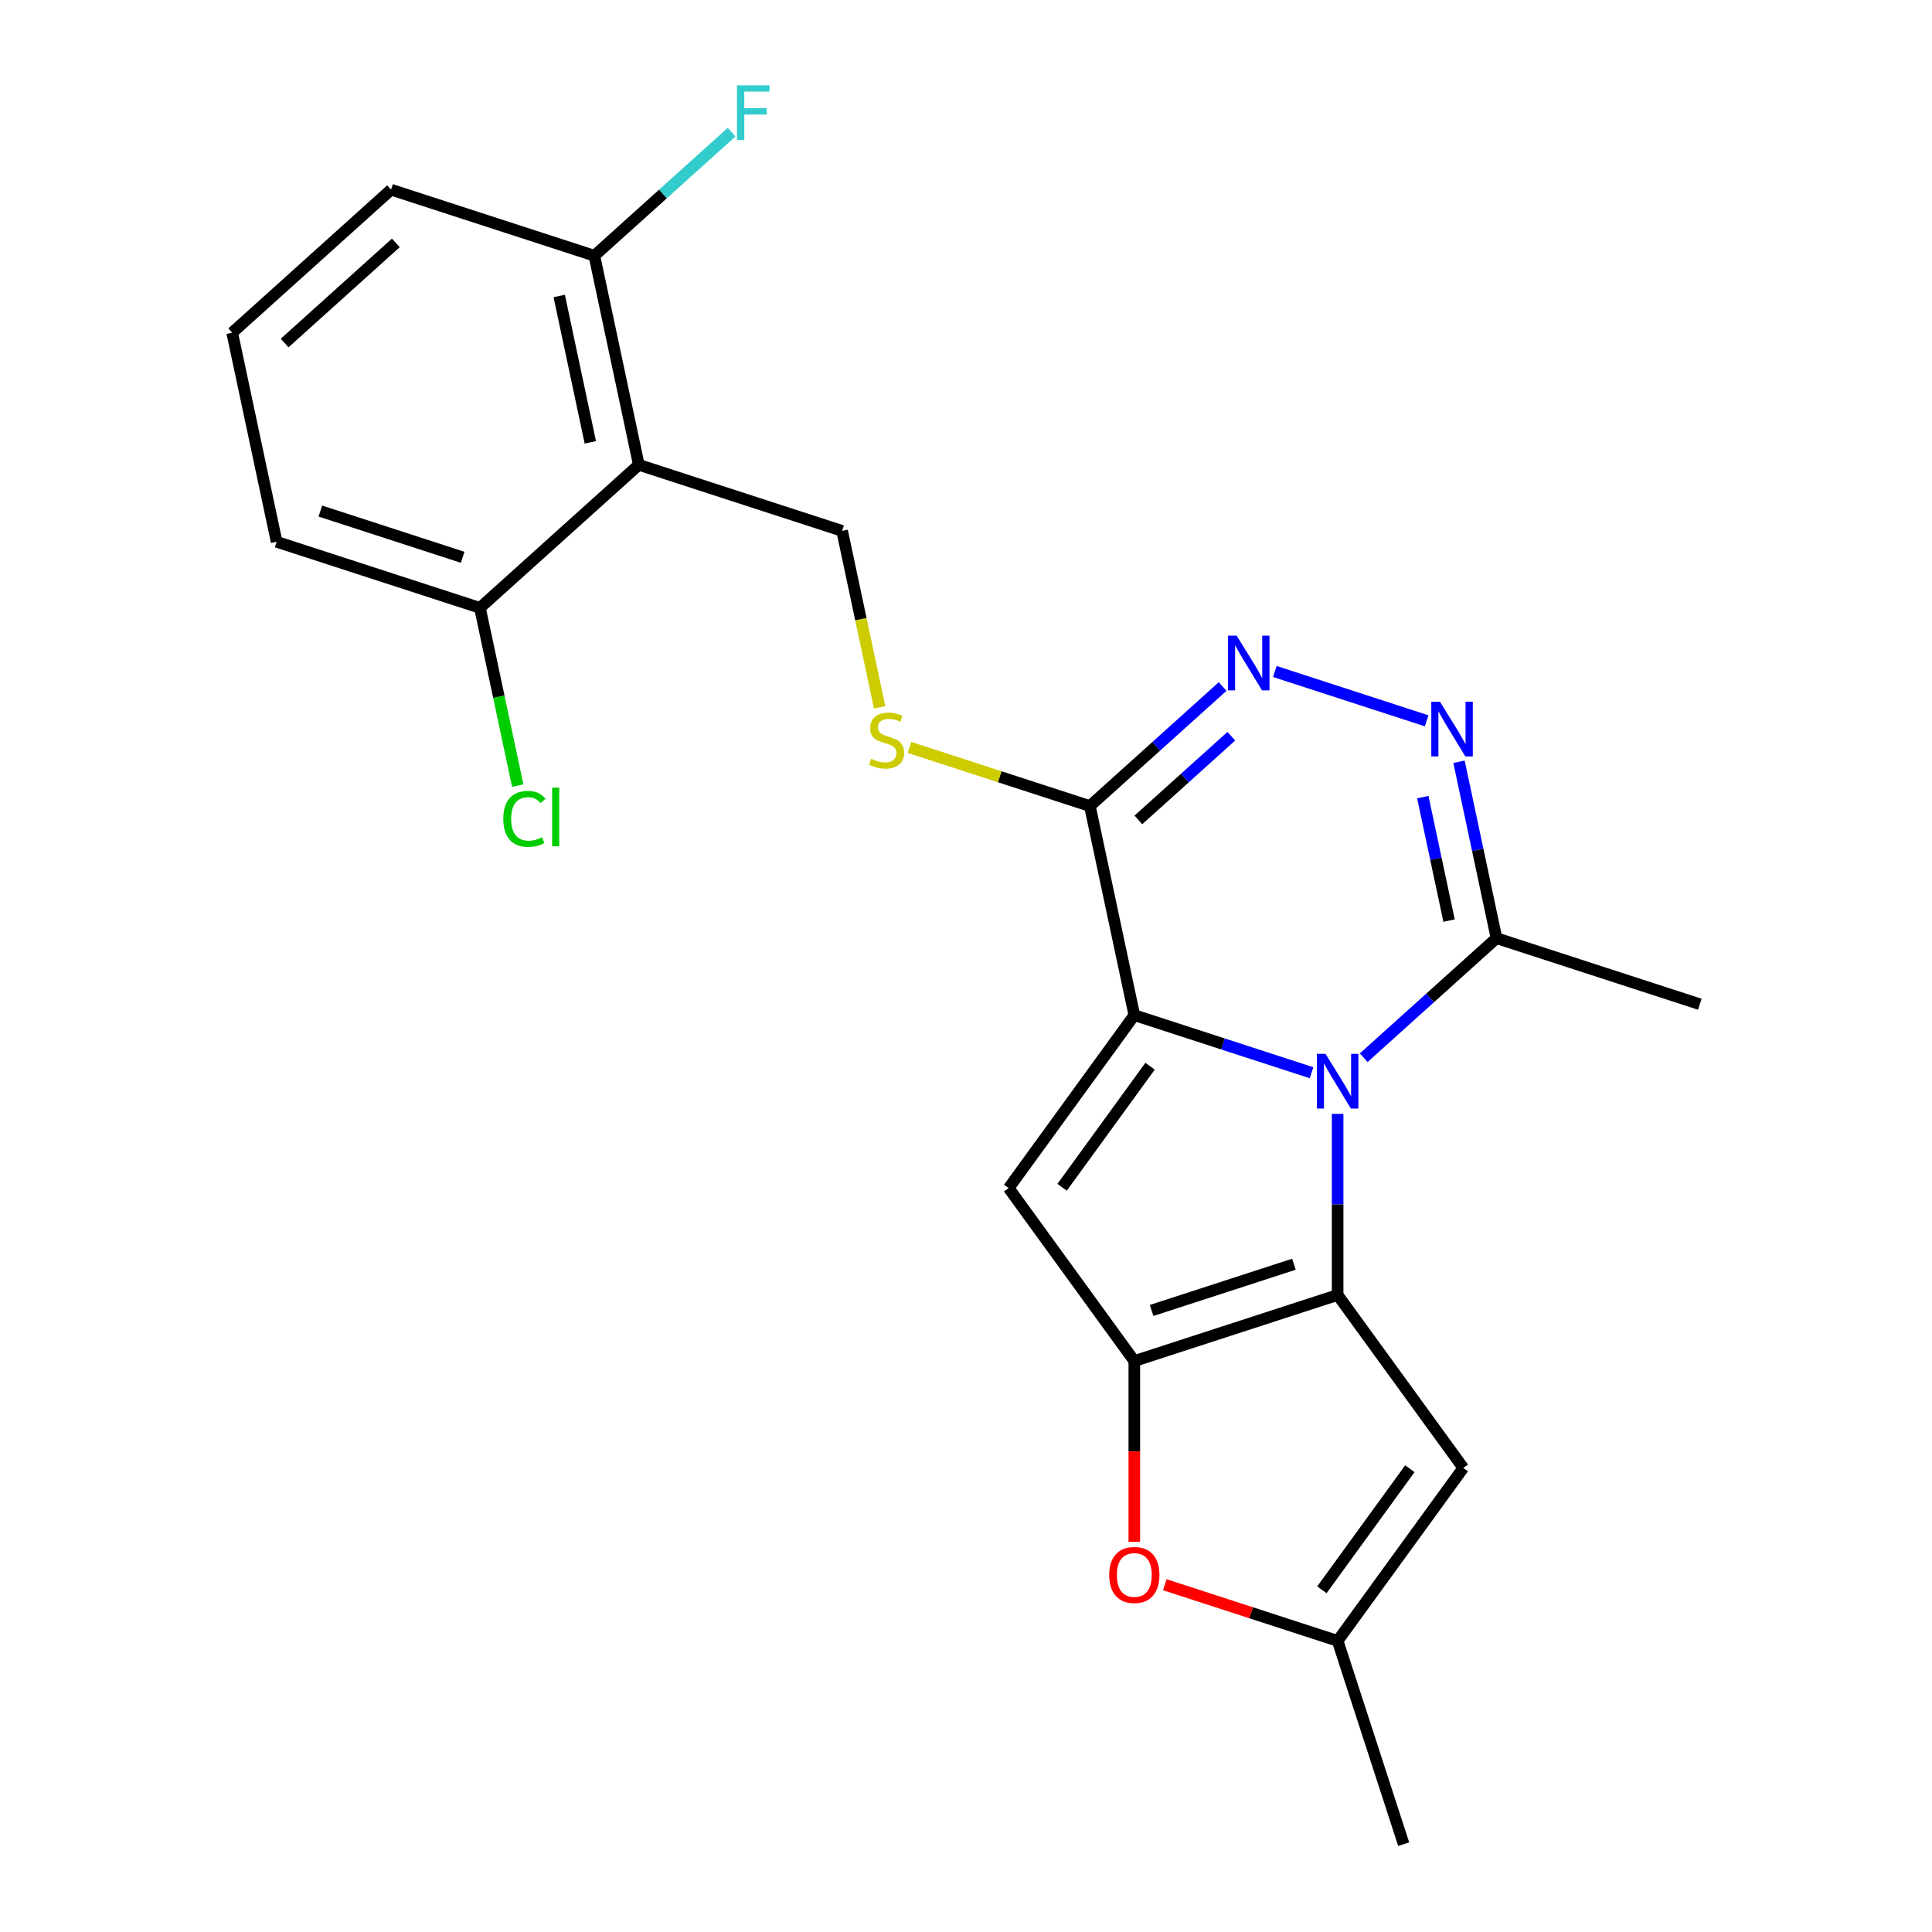 <?xml version='1.0' encoding='iso-8859-1'?>
<svg version='1.1' baseProfile='full'
              xmlns='http://www.w3.org/2000/svg'
                      xmlns:rdkit='http://www.rdkit.org/xml'
                      xmlns:xlink='http://www.w3.org/1999/xlink'
                  xml:space='preserve'
width='1000px' height='1000px' viewBox='0 0 1000 1000'>
<!-- END OF HEADER -->
<rect style='opacity:1.0;fill:#FFFFFF;stroke:none' width='1000' height='1000' x='0' y='0'> </rect>
<path class='bond-0' d='M 678.851,555.243 L 632.987,540.341' style='fill:none;fill-rule:evenodd;stroke:#0000FF;stroke-width:6px;stroke-linecap:butt;stroke-linejoin:miter;stroke-opacity:1' />
<path class='bond-0' d='M 632.987,540.341 L 587.124,525.439' style='fill:none;fill-rule:evenodd;stroke:#000000;stroke-width:6px;stroke-linecap:butt;stroke-linejoin:miter;stroke-opacity:1' />
<path class='bond-1' d='M 692.357,576.557 L 692.357,623.419' style='fill:none;fill-rule:evenodd;stroke:#0000FF;stroke-width:6px;stroke-linecap:butt;stroke-linejoin:miter;stroke-opacity:1' />
<path class='bond-1' d='M 692.357,623.419 L 692.357,670.28' style='fill:none;fill-rule:evenodd;stroke:#000000;stroke-width:6px;stroke-linecap:butt;stroke-linejoin:miter;stroke-opacity:1' />
<path class='bond-8' d='M 705.863,547.47 L 740.224,516.532' style='fill:none;fill-rule:evenodd;stroke:#0000FF;stroke-width:6px;stroke-linecap:butt;stroke-linejoin:miter;stroke-opacity:1' />
<path class='bond-8' d='M 740.224,516.532 L 774.585,485.593' style='fill:none;fill-rule:evenodd;stroke:#000000;stroke-width:6px;stroke-linecap:butt;stroke-linejoin:miter;stroke-opacity:1' />
<path class='bond-3' d='M 587.124,525.439 L 522.087,614.955' style='fill:none;fill-rule:evenodd;stroke:#000000;stroke-width:6px;stroke-linecap:butt;stroke-linejoin:miter;stroke-opacity:1' />
<path class='bond-3' d='M 595.272,551.874 L 549.746,614.535' style='fill:none;fill-rule:evenodd;stroke:#000000;stroke-width:6px;stroke-linecap:butt;stroke-linejoin:miter;stroke-opacity:1' />
<path class='bond-4' d='M 587.124,525.439 L 564.119,417.208' style='fill:none;fill-rule:evenodd;stroke:#000000;stroke-width:6px;stroke-linecap:butt;stroke-linejoin:miter;stroke-opacity:1' />
<path class='bond-2' d='M 692.357,670.28 L 587.124,704.472' style='fill:none;fill-rule:evenodd;stroke:#000000;stroke-width:6px;stroke-linecap:butt;stroke-linejoin:miter;stroke-opacity:1' />
<path class='bond-2' d='M 669.734,654.362 L 596.071,678.296' style='fill:none;fill-rule:evenodd;stroke:#000000;stroke-width:6px;stroke-linecap:butt;stroke-linejoin:miter;stroke-opacity:1' />
<path class='bond-7' d='M 692.357,670.28 L 757.395,759.796' style='fill:none;fill-rule:evenodd;stroke:#000000;stroke-width:6px;stroke-linecap:butt;stroke-linejoin:miter;stroke-opacity:1' />
<path class='bond-9' d='M 587.124,704.472 L 587.124,751.253' style='fill:none;fill-rule:evenodd;stroke:#000000;stroke-width:6px;stroke-linecap:butt;stroke-linejoin:miter;stroke-opacity:1' />
<path class='bond-9' d='M 587.124,751.253 L 587.124,798.034' style='fill:none;fill-rule:evenodd;stroke:#FF0000;stroke-width:6px;stroke-linecap:butt;stroke-linejoin:miter;stroke-opacity:1' />
<path class='bond-23' d='M 587.124,704.472 L 522.087,614.955' style='fill:none;fill-rule:evenodd;stroke:#000000;stroke-width:6px;stroke-linecap:butt;stroke-linejoin:miter;stroke-opacity:1' />
<path class='bond-12' d='M 564.119,417.208 L 517.426,402.037' style='fill:none;fill-rule:evenodd;stroke:#000000;stroke-width:6px;stroke-linecap:butt;stroke-linejoin:miter;stroke-opacity:1' />
<path class='bond-12' d='M 517.426,402.037 L 470.732,386.865' style='fill:none;fill-rule:evenodd;stroke:#CCCC00;stroke-width:6px;stroke-linecap:butt;stroke-linejoin:miter;stroke-opacity:1' />
<path class='bond-24' d='M 564.119,417.208 L 598.48,386.27' style='fill:none;fill-rule:evenodd;stroke:#000000;stroke-width:6px;stroke-linecap:butt;stroke-linejoin:miter;stroke-opacity:1' />
<path class='bond-24' d='M 598.48,386.27 L 632.841,355.331' style='fill:none;fill-rule:evenodd;stroke:#0000FF;stroke-width:6px;stroke-linecap:butt;stroke-linejoin:miter;stroke-opacity:1' />
<path class='bond-24' d='M 589.235,424.372 L 613.287,402.715' style='fill:none;fill-rule:evenodd;stroke:#000000;stroke-width:6px;stroke-linecap:butt;stroke-linejoin:miter;stroke-opacity:1' />
<path class='bond-24' d='M 613.287,402.715 L 637.34,381.058' style='fill:none;fill-rule:evenodd;stroke:#0000FF;stroke-width:6px;stroke-linecap:butt;stroke-linejoin:miter;stroke-opacity:1' />
<path class='bond-5' d='M 659.853,347.559 L 738.429,373.089' style='fill:none;fill-rule:evenodd;stroke:#0000FF;stroke-width:6px;stroke-linecap:butt;stroke-linejoin:miter;stroke-opacity:1' />
<path class='bond-6' d='M 755.177,394.289 L 764.881,439.941' style='fill:none;fill-rule:evenodd;stroke:#0000FF;stroke-width:6px;stroke-linecap:butt;stroke-linejoin:miter;stroke-opacity:1' />
<path class='bond-6' d='M 764.881,439.941 L 774.585,485.593' style='fill:none;fill-rule:evenodd;stroke:#000000;stroke-width:6px;stroke-linecap:butt;stroke-linejoin:miter;stroke-opacity:1' />
<path class='bond-6' d='M 736.442,412.585 L 743.235,444.542' style='fill:none;fill-rule:evenodd;stroke:#0000FF;stroke-width:6px;stroke-linecap:butt;stroke-linejoin:miter;stroke-opacity:1' />
<path class='bond-6' d='M 743.235,444.542 L 750.028,476.498' style='fill:none;fill-rule:evenodd;stroke:#000000;stroke-width:6px;stroke-linecap:butt;stroke-linejoin:miter;stroke-opacity:1' />
<path class='bond-11' d='M 757.395,759.796 L 692.357,849.313' style='fill:none;fill-rule:evenodd;stroke:#000000;stroke-width:6px;stroke-linecap:butt;stroke-linejoin:miter;stroke-opacity:1' />
<path class='bond-11' d='M 729.736,760.216 L 684.209,822.878' style='fill:none;fill-rule:evenodd;stroke:#000000;stroke-width:6px;stroke-linecap:butt;stroke-linejoin:miter;stroke-opacity:1' />
<path class='bond-18' d='M 774.585,485.593 L 879.818,519.785' style='fill:none;fill-rule:evenodd;stroke:#000000;stroke-width:6px;stroke-linecap:butt;stroke-linejoin:miter;stroke-opacity:1' />
<path class='bond-25' d='M 602.89,820.243 L 647.624,834.778' style='fill:none;fill-rule:evenodd;stroke:#FF0000;stroke-width:6px;stroke-linecap:butt;stroke-linejoin:miter;stroke-opacity:1' />
<path class='bond-25' d='M 647.624,834.778 L 692.357,849.313' style='fill:none;fill-rule:evenodd;stroke:#000000;stroke-width:6px;stroke-linecap:butt;stroke-linejoin:miter;stroke-opacity:1' />
<path class='bond-10' d='M 330.648,240.593 L 435.881,274.786' style='fill:none;fill-rule:evenodd;stroke:#000000;stroke-width:6px;stroke-linecap:butt;stroke-linejoin:miter;stroke-opacity:1' />
<path class='bond-14' d='M 330.648,240.593 L 307.643,132.363' style='fill:none;fill-rule:evenodd;stroke:#000000;stroke-width:6px;stroke-linecap:butt;stroke-linejoin:miter;stroke-opacity:1' />
<path class='bond-14' d='M 305.551,228.96 L 289.448,153.199' style='fill:none;fill-rule:evenodd;stroke:#000000;stroke-width:6px;stroke-linecap:butt;stroke-linejoin:miter;stroke-opacity:1' />
<path class='bond-15' d='M 330.648,240.593 L 248.42,314.632' style='fill:none;fill-rule:evenodd;stroke:#000000;stroke-width:6px;stroke-linecap:butt;stroke-linejoin:miter;stroke-opacity:1' />
<path class='bond-19' d='M 692.357,849.313 L 726.549,954.545' style='fill:none;fill-rule:evenodd;stroke:#000000;stroke-width:6px;stroke-linecap:butt;stroke-linejoin:miter;stroke-opacity:1' />
<path class='bond-13' d='M 455.297,366.13 L 445.589,320.458' style='fill:none;fill-rule:evenodd;stroke:#CCCC00;stroke-width:6px;stroke-linecap:butt;stroke-linejoin:miter;stroke-opacity:1' />
<path class='bond-13' d='M 445.589,320.458 L 435.881,274.786' style='fill:none;fill-rule:evenodd;stroke:#000000;stroke-width:6px;stroke-linecap:butt;stroke-linejoin:miter;stroke-opacity:1' />
<path class='bond-16' d='M 307.643,132.363 L 343.164,100.38' style='fill:none;fill-rule:evenodd;stroke:#000000;stroke-width:6px;stroke-linecap:butt;stroke-linejoin:miter;stroke-opacity:1' />
<path class='bond-16' d='M 343.164,100.38 L 378.685,68.397' style='fill:none;fill-rule:evenodd;stroke:#33CCCC;stroke-width:6px;stroke-linecap:butt;stroke-linejoin:miter;stroke-opacity:1' />
<path class='bond-22' d='M 307.643,132.363 L 202.41,98.171' style='fill:none;fill-rule:evenodd;stroke:#000000;stroke-width:6px;stroke-linecap:butt;stroke-linejoin:miter;stroke-opacity:1' />
<path class='bond-17' d='M 248.42,314.632 L 258.198,360.634' style='fill:none;fill-rule:evenodd;stroke:#000000;stroke-width:6px;stroke-linecap:butt;stroke-linejoin:miter;stroke-opacity:1' />
<path class='bond-17' d='M 258.198,360.634 L 267.976,406.636' style='fill:none;fill-rule:evenodd;stroke:#00CC00;stroke-width:6px;stroke-linecap:butt;stroke-linejoin:miter;stroke-opacity:1' />
<path class='bond-21' d='M 248.42,314.632 L 143.187,280.439' style='fill:none;fill-rule:evenodd;stroke:#000000;stroke-width:6px;stroke-linecap:butt;stroke-linejoin:miter;stroke-opacity:1' />
<path class='bond-21' d='M 239.474,288.456 L 165.811,264.522' style='fill:none;fill-rule:evenodd;stroke:#000000;stroke-width:6px;stroke-linecap:butt;stroke-linejoin:miter;stroke-opacity:1' />
<path class='bond-20' d='M 120.182,172.209 L 143.187,280.439' style='fill:none;fill-rule:evenodd;stroke:#000000;stroke-width:6px;stroke-linecap:butt;stroke-linejoin:miter;stroke-opacity:1' />
<path class='bond-26' d='M 120.182,172.209 L 202.41,98.171' style='fill:none;fill-rule:evenodd;stroke:#000000;stroke-width:6px;stroke-linecap:butt;stroke-linejoin:miter;stroke-opacity:1' />
<path class='bond-26' d='M 147.324,177.549 L 204.884,125.722' style='fill:none;fill-rule:evenodd;stroke:#000000;stroke-width:6px;stroke-linecap:butt;stroke-linejoin:miter;stroke-opacity:1' />
<path  class='atom-0' d='M 686.097 545.471
L 695.377 560.471
Q 696.297 561.951, 697.777 564.631
Q 699.257 567.311, 699.337 567.471
L 699.337 545.471
L 703.097 545.471
L 703.097 573.791
L 699.217 573.791
L 689.257 557.391
Q 688.097 555.471, 686.857 553.271
Q 685.657 551.071, 685.297 550.391
L 685.297 573.791
L 681.617 573.791
L 681.617 545.471
L 686.097 545.471
' fill='#0000FF'/>
<path  class='atom-6' d='M 640.087 329.01
L 649.367 344.01
Q 650.287 345.49, 651.767 348.17
Q 653.247 350.85, 653.327 351.01
L 653.327 329.01
L 657.087 329.01
L 657.087 357.33
L 653.207 357.33
L 643.247 340.93
Q 642.087 339.01, 640.847 336.81
Q 639.647 334.61, 639.287 333.93
L 639.287 357.33
L 635.607 357.33
L 635.607 329.01
L 640.087 329.01
' fill='#0000FF'/>
<path  class='atom-7' d='M 745.32 363.202
L 754.6 378.202
Q 755.52 379.682, 757 382.362
Q 758.48 385.042, 758.56 385.202
L 758.56 363.202
L 762.32 363.202
L 762.32 391.522
L 758.44 391.522
L 748.48 375.122
Q 747.32 373.202, 746.08 371.002
Q 744.88 368.802, 744.52 368.122
L 744.52 391.522
L 740.84 391.522
L 740.84 363.202
L 745.32 363.202
' fill='#0000FF'/>
<path  class='atom-10' d='M 574.124 815.2
Q 574.124 808.4, 577.484 804.6
Q 580.844 800.8, 587.124 800.8
Q 593.404 800.8, 596.764 804.6
Q 600.124 808.4, 600.124 815.2
Q 600.124 822.08, 596.724 826
Q 593.324 829.88, 587.124 829.88
Q 580.884 829.88, 577.484 826
Q 574.124 822.12, 574.124 815.2
M 587.124 826.68
Q 591.444 826.68, 593.764 823.8
Q 596.124 820.88, 596.124 815.2
Q 596.124 809.64, 593.764 806.84
Q 591.444 804, 587.124 804
Q 582.804 804, 580.444 806.8
Q 578.124 809.6, 578.124 815.2
Q 578.124 820.92, 580.444 823.8
Q 582.804 826.68, 587.124 826.68
' fill='#FF0000'/>
<path  class='atom-13' d='M 450.886 392.736
Q 451.206 392.856, 452.526 393.416
Q 453.846 393.976, 455.286 394.336
Q 456.766 394.656, 458.206 394.656
Q 460.886 394.656, 462.446 393.376
Q 464.006 392.056, 464.006 389.776
Q 464.006 388.216, 463.206 387.256
Q 462.446 386.296, 461.246 385.776
Q 460.046 385.256, 458.046 384.656
Q 455.526 383.896, 454.006 383.176
Q 452.526 382.456, 451.446 380.936
Q 450.406 379.416, 450.406 376.856
Q 450.406 373.296, 452.806 371.096
Q 455.246 368.896, 460.046 368.896
Q 463.326 368.896, 467.046 370.456
L 466.126 373.536
Q 462.726 372.136, 460.166 372.136
Q 457.406 372.136, 455.886 373.296
Q 454.366 374.416, 454.406 376.376
Q 454.406 377.896, 455.166 378.816
Q 455.966 379.736, 457.086 380.256
Q 458.246 380.776, 460.166 381.376
Q 462.726 382.176, 464.246 382.976
Q 465.766 383.776, 466.846 385.416
Q 467.966 387.016, 467.966 389.776
Q 467.966 393.696, 465.326 395.816
Q 462.726 397.896, 458.366 397.896
Q 455.846 397.896, 453.926 397.336
Q 452.046 396.816, 449.806 395.896
L 450.886 392.736
' fill='#CCCC00'/>
<path  class='atom-17' d='M 381.451 44.165
L 398.291 44.165
L 398.291 47.405
L 385.251 47.405
L 385.251 56.005
L 396.851 56.005
L 396.851 59.285
L 385.251 59.285
L 385.251 72.485
L 381.451 72.485
L 381.451 44.165
' fill='#33CCCC'/>
<path  class='atom-18' d='M 260.505 423.842
Q 260.505 416.802, 263.785 413.122
Q 267.105 409.402, 273.385 409.402
Q 279.225 409.402, 282.345 413.522
L 279.705 415.682
Q 277.425 412.682, 273.385 412.682
Q 269.105 412.682, 266.825 415.562
Q 264.585 418.402, 264.585 423.842
Q 264.585 429.442, 266.905 432.322
Q 269.265 435.202, 273.825 435.202
Q 276.945 435.202, 280.585 433.322
L 281.705 436.322
Q 280.225 437.282, 277.985 437.842
Q 275.745 438.402, 273.265 438.402
Q 267.105 438.402, 263.785 434.642
Q 260.505 430.882, 260.505 423.842
' fill='#00CC00'/>
<path  class='atom-18' d='M 285.785 407.682
L 289.465 407.682
L 289.465 438.042
L 285.785 438.042
L 285.785 407.682
' fill='#00CC00'/>
</svg>
